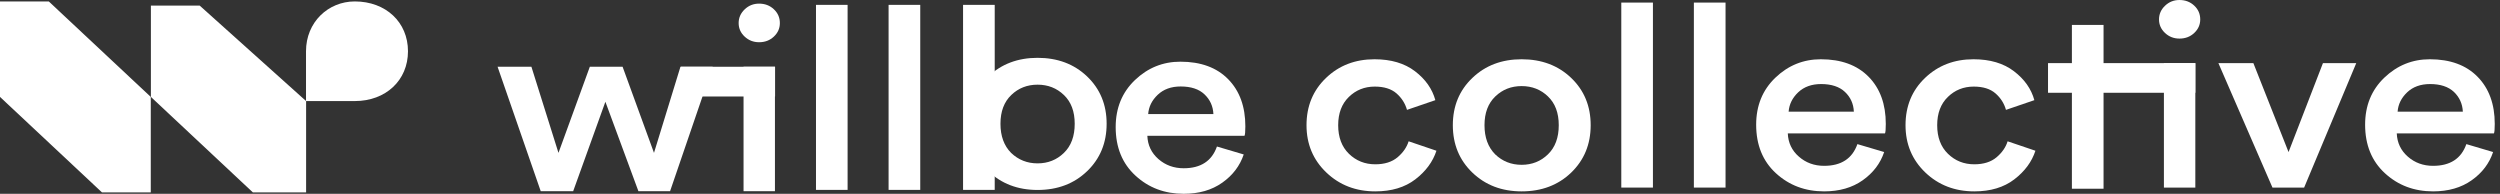 <svg xmlns="http://www.w3.org/2000/svg" width="129" height="10" viewBox="0 0 129 10" fill="none"><rect x="0" y="0" width="129" height="10" fill="#333333" stroke="none"/><path fill-rule="evenodd" clip-rule="evenodd" d="M7.786 0.288V5.001L13.049 9.929H15.795V5.216L10.303 0.288H7.786Z" fill="white"></path><path fill-rule="evenodd" clip-rule="evenodd" d="M0 0.074V5.001L5.263 9.929H7.78V5.001L2.517 0.074H0Z" fill="white"></path><path fill-rule="evenodd" clip-rule="evenodd" d="M15.79 2.645C15.79 1.145 16.934 0.074 18.307 0.074C19.908 0.074 21.052 1.145 21.052 2.645C21.052 4.144 19.908 5.215 18.307 5.215H15.79V2.645Z" fill="white"></path><path d="M38.424 1.889C38.217 1.695 38.114 1.463 38.114 1.19C38.114 0.917 38.217 0.682 38.424 0.484C38.63 0.286 38.879 0.187 39.17 0.187C39.471 0.187 39.725 0.284 39.931 0.478C40.138 0.671 40.241 0.909 40.241 1.19C40.241 1.463 40.138 1.695 39.931 1.889C39.725 2.082 39.471 2.179 39.17 2.179C38.879 2.179 38.63 2.082 38.424 1.889ZM39.987 9.866H38.367V3.445H39.987V9.866Z" fill="white"></path><path d="M43.736 0.251H42.105V9.798H43.736V0.251Z" fill="white"></path><path d="M47.485 0.251H45.851V9.798H47.485V0.251Z" fill="white"></path><path d="M51.327 0.251H49.694V9.798H51.327V0.251Z" fill="white"></path><path d="M53.539 2.984C54.572 2.984 55.425 3.305 56.096 3.946C56.767 4.589 57.102 5.402 57.102 6.386C57.102 7.371 56.767 8.186 56.096 8.832C55.425 9.478 54.572 9.802 53.539 9.802C52.517 9.802 51.669 9.478 50.997 8.832C50.325 8.186 49.99 7.371 49.99 6.386C49.99 5.402 50.325 4.589 50.997 3.946C51.669 3.305 52.517 2.984 53.539 2.984ZM52.173 7.889C52.55 8.249 53.004 8.43 53.539 8.43C54.074 8.43 54.528 8.249 54.898 7.889C55.27 7.529 55.455 7.028 55.455 6.386C55.455 5.753 55.27 5.259 54.898 4.903C54.528 4.547 54.074 4.369 53.539 4.369C53.004 4.369 52.551 4.547 52.181 4.903C51.81 5.259 51.624 5.753 51.624 6.386C51.624 7.019 51.807 7.521 52.173 7.889Z" fill="white"></path><path d="M62.794 7.56L64.176 7.97C63.977 8.559 63.61 9.044 63.069 9.426C62.529 9.809 61.865 10 61.077 10C60.099 10 59.271 9.689 58.592 9.064C57.911 8.44 57.569 7.604 57.569 6.559C57.569 5.574 57.9 4.765 58.562 4.132C59.225 3.499 60.007 3.183 60.908 3.183C61.959 3.183 62.782 3.484 63.373 4.086C63.964 4.688 64.26 5.499 64.26 6.519C64.26 6.791 64.245 6.954 64.217 7.006H59.203C59.222 7.491 59.412 7.89 59.773 8.207C60.136 8.523 60.57 8.682 61.077 8.682C61.959 8.682 62.533 8.308 62.794 7.56ZM59.246 5.886H62.612C62.593 5.481 62.44 5.143 62.154 4.871C61.869 4.598 61.457 4.462 60.922 4.462C60.433 4.462 60.039 4.605 59.738 4.891C59.438 5.176 59.274 5.508 59.246 5.886Z" fill="white"></path><path d="M30.435 3.445H32.126L33.746 7.888L35.111 3.445H36.774L34.576 9.865H32.942L31.238 5.251L29.576 9.865H27.901L25.675 3.445H27.421L28.817 7.888L30.435 3.445Z" fill="white"></path><path d="M39.994 3.445H35.137V4.979H39.994V3.445Z" fill="white"></path><path d="M70.938 4.468C70.412 4.468 69.966 4.646 69.6 5.003C69.234 5.358 69.05 5.845 69.05 6.46C69.05 7.084 69.236 7.576 69.606 7.937C69.978 8.297 70.43 8.478 70.965 8.478C71.445 8.478 71.827 8.356 72.115 8.115C72.399 7.873 72.59 7.598 72.685 7.291L74.121 7.778C73.933 8.35 73.569 8.842 73.029 9.256C72.488 9.669 71.801 9.875 70.965 9.875C69.961 9.875 69.118 9.55 68.438 8.9C67.757 8.249 67.416 7.436 67.416 6.46C67.416 5.475 67.753 4.662 68.423 4.021C69.094 3.378 69.928 3.058 70.924 3.058C71.778 3.058 72.476 3.265 73.016 3.678C73.555 4.09 73.904 4.587 74.064 5.168L72.601 5.669C72.505 5.335 72.325 5.051 72.058 4.818C71.789 4.585 71.417 4.468 70.938 4.468Z" fill="white"></path><path d="M78.516 3.058C79.549 3.058 80.401 3.378 81.073 4.021C81.743 4.662 82.079 5.475 82.079 6.46C82.079 7.444 81.743 8.26 81.073 8.906C80.401 9.552 79.549 9.875 78.516 9.875C77.493 9.875 76.646 9.552 75.974 8.906C75.302 8.26 74.966 7.444 74.966 6.46C74.966 5.475 75.302 4.662 75.974 4.021C76.646 3.378 77.493 3.058 78.516 3.058ZM77.15 7.963C77.525 8.324 77.982 8.504 78.516 8.504C79.051 8.504 79.505 8.324 79.875 7.963C80.247 7.602 80.432 7.101 80.432 6.46C80.432 5.827 80.247 5.333 79.875 4.976C79.505 4.62 79.051 4.442 78.516 4.442C77.982 4.442 77.528 4.62 77.158 4.976C76.786 5.333 76.6 5.827 76.6 6.46C76.6 7.093 76.784 7.594 77.15 7.963Z" fill="white"></path><path d="M85.291 0.133H83.659V9.679H85.291V0.133Z" fill="white"></path><path d="M89.038 0.133H87.404V9.679H89.038V0.133Z" fill="white"></path><path d="M95.842 7.436L97.223 7.845C97.026 8.433 96.657 8.919 96.117 9.301C95.576 9.684 94.912 9.875 94.124 9.875C93.148 9.875 92.319 9.563 91.638 8.939C90.957 8.315 90.618 7.479 90.618 6.433C90.618 5.449 90.948 4.64 91.611 4.007C92.272 3.374 93.054 3.058 93.956 3.058C95.006 3.058 95.828 3.359 96.42 3.961C97.012 4.563 97.307 5.374 97.307 6.393C97.307 6.666 97.293 6.829 97.266 6.882H92.25C92.27 7.365 92.459 7.766 92.822 8.082C93.183 8.399 93.618 8.557 94.124 8.557C95.006 8.557 95.579 8.183 95.842 7.436ZM92.293 5.761H95.659C95.641 5.357 95.489 5.018 95.201 4.745C94.915 4.474 94.505 4.337 93.969 4.337C93.481 4.337 93.086 4.48 92.785 4.765C92.485 5.051 92.322 5.383 92.293 5.761Z" fill="white"></path><path d="M101.847 4.468C101.321 4.468 100.875 4.646 100.509 5.003C100.142 5.358 99.959 5.845 99.959 6.46C99.959 7.084 100.144 7.576 100.516 7.937C100.886 8.297 101.339 8.478 101.874 8.478C102.354 8.478 102.737 8.356 103.023 8.115C103.308 7.873 103.499 7.598 103.593 7.291L105.028 7.778C104.841 8.35 104.478 8.842 103.937 9.256C103.398 9.669 102.709 9.875 101.874 9.875C100.871 9.875 100.027 9.55 99.346 8.9C98.666 8.249 98.325 7.436 98.325 6.46C98.325 5.475 98.66 4.662 99.332 4.021C100.004 3.378 100.837 3.058 101.831 3.058C102.686 3.058 103.384 3.265 103.923 3.678C104.463 4.09 104.813 4.587 104.973 5.168L103.508 5.669C103.414 5.335 103.233 5.051 102.966 4.818C102.698 4.585 102.325 4.468 101.847 4.468Z" fill="white"></path><path d="M108.543 1.286H106.91V9.738H108.543V1.286Z" fill="white"></path><path d="M113.28 3.257H105.678V4.787H113.28V3.257Z" fill="white"></path><path d="M111.715 1.701C111.508 1.508 111.405 1.274 111.405 1.003C111.405 0.73 111.508 0.494 111.715 0.297C111.921 0.099 112.17 0 112.461 0C112.762 0 113.016 0.097 113.222 0.29C113.428 0.483 113.532 0.72 113.532 1.003C113.532 1.274 113.428 1.508 113.222 1.701C113.016 1.895 112.762 1.991 112.461 1.991C112.17 1.991 111.921 1.895 111.715 1.701ZM113.279 9.679H111.658V3.257H113.279V9.679Z" fill="white"></path><path d="M121.583 3.257L118.893 9.679H117.259L114.469 3.257H116.274L118.089 7.847L119.864 3.257H121.583Z" fill="white"></path><path d="M127.264 7.436L128.644 7.845C128.448 8.433 128.08 8.919 127.539 9.301C127 9.684 126.334 9.875 125.547 9.875C124.57 9.875 123.741 9.563 123.062 8.939C122.381 8.315 122.04 7.479 122.04 6.433C122.04 5.449 122.37 4.64 123.032 4.007C123.695 3.374 124.477 3.058 125.378 3.058C126.429 3.058 127.252 3.359 127.842 3.961C128.434 4.563 128.729 5.374 128.729 6.393C128.729 6.666 128.715 6.829 128.687 6.882H123.673C123.693 7.365 123.883 7.766 124.244 8.082C124.605 8.399 125.04 8.557 125.547 8.557C126.429 8.557 127.003 8.183 127.264 7.436ZM123.717 5.761H127.083C127.063 5.357 126.909 5.018 126.625 4.745C126.337 4.474 125.927 4.337 125.392 4.337C124.903 4.337 124.508 4.48 124.208 4.765C123.909 5.051 123.744 5.383 123.717 5.761Z" fill="white"></path></svg>